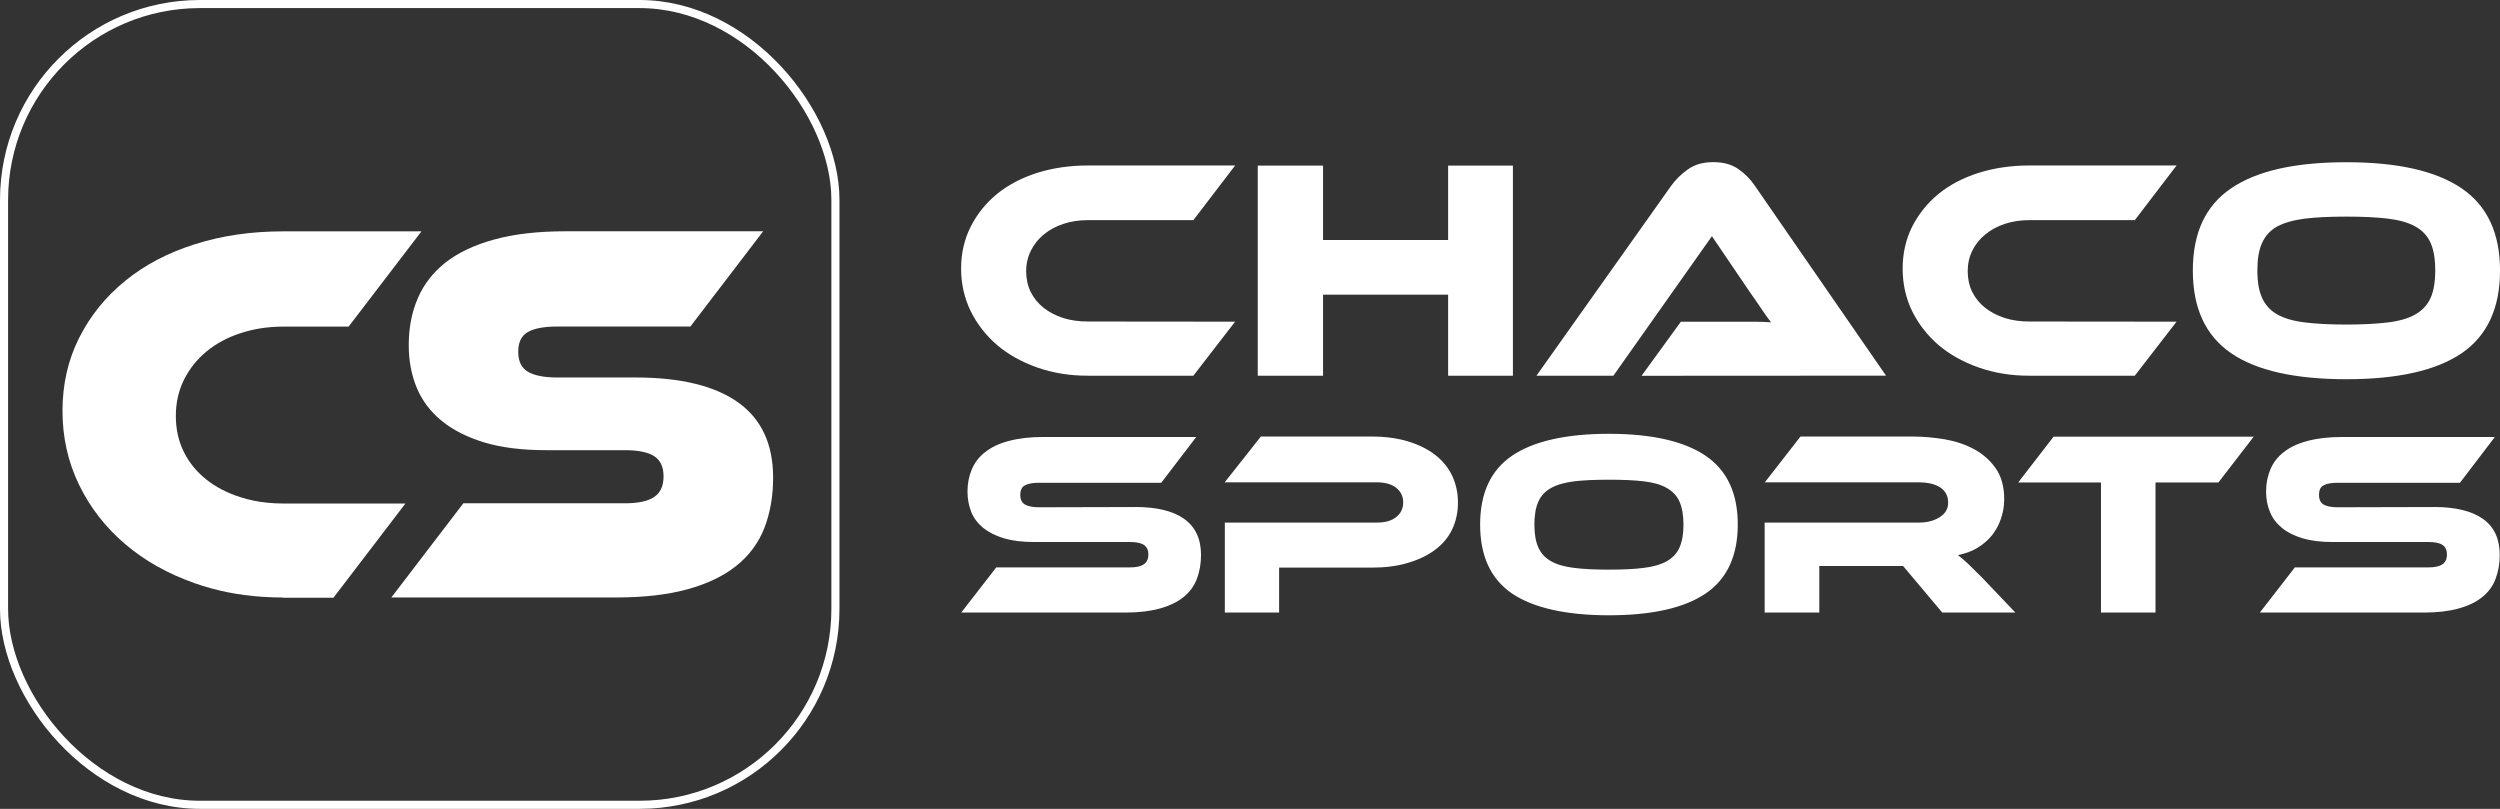 <svg xmlns="http://www.w3.org/2000/svg" id="svg5705" viewBox="0 0 927.25 300"><rect x="0" y="0" width="927.25" height="300" fill="#333333" stroke="none"/><defs><style>      .cls-1 {        fill: none;        stroke: #fff;        stroke-miterlimit: 10;        stroke-width: 3px;      }      .cls-2 {        fill: #fff;        stroke-width: 0px;      }    </style></defs><g id="layer1"><rect class="cls-1" x="1.5" y="1.5" width="308.36" height="297" rx="72.65" ry="72.65"></rect><g id="g2598"><path id="path2600" class="cls-2" d="M870.24,120.38c6.08,0,11.18-.28,15.4-.79s7.61-1.48,10.21-2.97c2.6-1.48,4.5-3.53,5.66-6.12,1.16-2.6,1.72-5.98,1.72-10.21s-.56-7.61-1.72-10.21c-1.16-2.6-3.06-4.64-5.66-6.08-2.6-1.44-5.98-2.41-10.21-2.92-4.22-.51-9.32-.74-15.4-.74s-11.18.23-15.36.74c-4.22.56-7.61,1.48-10.25,2.92-2.6,1.44-4.45,3.48-5.61,6.08-1.21,2.6-1.76,5.98-1.76,10.21s.56,7.61,1.76,10.21c1.16,2.6,3.02,4.64,5.61,6.12,2.64,1.48,6.03,2.46,10.25,2.97,4.18.51,9.28.79,15.36.79M870.24,60.17c18.97,0,33.22,3.2,42.73,9.65,9.51,6.45,14.29,16.61,14.29,30.52s-4.73,24.17-14.2,30.66c-9.51,6.45-23.75,9.65-42.77,9.65s-33.4-3.2-42.77-9.65c-9.46-6.49-14.2-16.65-14.2-30.66s4.73-24.08,14.24-30.52c9.51-6.45,23.66-9.65,42.68-9.65M807.28,119.31l-15.49,20.04h-39.15c-6.77,0-12.99-1.02-18.79-3.06-5.75-2.04-10.67-4.78-14.84-8.3-4.13-3.57-7.38-7.75-9.79-12.57-2.37-4.87-3.53-10.16-3.53-15.82s1.21-10.86,3.53-15.54c2.41-4.69,5.66-8.77,9.79-12.15,4.18-3.39,9.14-5.98,14.84-7.79,5.8-1.81,12.02-2.74,18.79-2.74h54.65l-15.49,20.27h-39.15c-3.25,0-6.26.46-9.09,1.39-2.78.93-5.2,2.23-7.24,3.94-2.04,1.67-3.62,3.62-4.78,5.98-1.16,2.32-1.72,4.92-1.72,7.65s.56,5.38,1.67,7.65c1.16,2.32,2.74,4.27,4.78,5.89s4.5,2.88,7.28,3.8c2.78.88,5.8,1.3,9.09,1.3.05.05,54.65.05,54.65.05ZM608.87,139.36l14.57-20.04h26.86c2.51,0,4.73.09,6.59.23-1.11-1.39-2.37-3.2-3.8-5.33-1.44-2.09-2.78-4.13-4.13-5.98l-14.01-20.64-36.56,51.77h-28.53l50.01-70.51c1.62-2.23,3.66-4.27,6.17-6.03,2.46-1.81,5.61-2.69,9.42-2.69s6.73.84,9.14,2.46c2.46,1.67,4.55,3.76,6.22,6.22l48.71,70.51s-90.65.05-90.65.05ZM561.14,139.36h-24.03v-30.06h-46.39v30.06h-24.22V61.42h24.22v27.6h46.39v-27.6h24.03v77.94ZM458.1,119.31l-15.49,20.04h-39.15c-6.77,0-12.99-1.02-18.79-3.06-5.75-2.04-10.67-4.78-14.84-8.3-4.13-3.57-7.42-7.75-9.79-12.57-2.37-4.87-3.57-10.16-3.57-15.82s1.21-10.86,3.57-15.54c2.37-4.69,5.66-8.77,9.79-12.15,4.18-3.39,9.14-5.98,14.84-7.79,5.8-1.81,12.02-2.74,18.79-2.74h54.65l-15.49,20.27h-39.15c-3.25,0-6.31.46-9.09,1.39s-5.2,2.23-7.24,3.94c-2.04,1.67-3.62,3.62-4.78,5.98-1.16,2.32-1.76,4.92-1.76,7.65s.56,5.38,1.67,7.65c1.16,2.32,2.74,4.27,4.78,5.89,2.04,1.62,4.5,2.88,7.28,3.8,2.78.88,5.8,1.3,9.09,1.3.05.05,54.69.05,54.69.05Z"></path></g><g id="g2602"><path id="path2604" class="cls-2" d="M902.65,188.04c8.03,0,14.06,1.44,18.28,4.41,4.18,2.97,6.22,7.42,6.22,13.41,0,3.29-.56,6.26-1.58,8.95-1.02,2.64-2.69,4.92-5.01,6.73-2.27,1.81-5.15,3.2-8.77,4.18-3.53.97-7.79,1.48-12.76,1.48h-60.86l12.99-16.75h49.45c2.41,0,4.18-.37,5.29-1.16,1.11-.74,1.67-1.95,1.67-3.62s-.56-2.88-1.67-3.57c-1.11-.74-2.83-1.07-5.29-1.07h-35.58c-4.22,0-7.89-.46-10.95-1.35-3.06-.93-5.61-2.18-7.61-3.8-2.04-1.67-3.53-3.57-4.5-5.89-.97-2.32-1.48-4.87-1.48-7.65,0-3.06.56-5.8,1.62-8.3,1.07-2.51,2.74-4.69,5.01-6.4,2.23-1.76,5.15-3.15,8.72-4.08,3.57-.97,7.79-1.48,12.76-1.48h56.74l-12.94,16.98h-45.37c-2.37,0-4.08.32-5.24.97-1.16.6-1.67,1.81-1.67,3.53s.56,2.83,1.67,3.57c1.16.65,2.88,1.02,5.24,1.02l35.63-.09ZM835.89,161.97l-13.08,16.98h-23.33v48.25h-20.23v-48.25h-30.71l13.13-16.98s74.22,0,74.22,0ZM747.47,227.19h-27.09l-14.52-17.26h-31.08v17.26h-20.27v-33.35h56.92c3.11,0,5.75-.6,7.89-1.95,2.13-1.3,3.25-3.11,3.25-5.38,0-2.51-.97-4.41-2.92-5.71-1.99-1.3-4.69-1.9-8.21-1.9h-56.87l13.22-16.98h41.98c3.71,0,7.56.37,11.55,1.02,3.94.7,7.61,1.9,10.86,3.66,3.2,1.72,5.94,4.13,8.03,7.1,2.09,2.97,3.15,6.82,3.15,11.5,0,2.51-.42,4.92-1.21,7.19-.74,2.27-1.9,4.31-3.34,6.17-1.48,1.81-3.25,3.34-5.38,4.64-2.13,1.3-4.55,2.13-7.24,2.69,1.11.84,2.37,1.9,3.76,3.2,1.35,1.3,3.15,3.11,5.43,5.38.09.05,12.11,12.71,12.11,12.71ZM596.75,211.28c5.06,0,9.37-.19,12.9-.65,3.53-.42,6.36-1.25,8.54-2.46,2.18-1.25,3.8-2.92,4.73-5.1.97-2.13,1.48-5.01,1.48-8.49s-.51-6.36-1.48-8.54c-.93-2.13-2.55-3.85-4.73-5.06-2.18-1.25-5.01-2.04-8.54-2.46-3.53-.42-7.79-.6-12.9-.6s-9.42.19-12.9.6c-3.53.46-6.36,1.25-8.54,2.46-2.18,1.21-3.76,2.88-4.73,5.06-.97,2.18-1.48,5.01-1.48,8.54s.51,6.36,1.48,8.49c.97,2.18,2.55,3.9,4.73,5.1,2.18,1.25,5.01,2.04,8.54,2.46,3.48.46,7.75.65,12.9.65M596.75,160.9c15.87,0,27.83,2.74,35.77,8.07,8.03,5.43,12.02,13.92,12.02,25.56s-3.99,20.23-11.92,25.61c-7.98,5.38-19.95,8.07-35.86,8.07s-28.02-2.74-35.95-8.07c-7.93-5.43-11.83-13.96-11.83-25.61s3.94-20.13,11.92-25.56c7.93-5.33,19.9-8.07,35.86-8.07M540.75,186.46c0,3.62-.74,6.91-2.13,9.88-1.44,2.97-3.53,5.47-6.31,7.56-2.78,2.09-6.17,3.71-10.11,4.87-3.94,1.21-8.49,1.76-13.59,1.76h-34.19v16.65h-20.13v-33.35h56.27c3.15,0,5.57-.65,7.28-2.04,1.72-1.35,2.6-3.15,2.6-5.43s-.88-4.08-2.6-5.43c-1.67-1.35-4.13-2.04-7.28-2.04h-56.32l13.41-16.98h41.01c5.06,0,9.6.6,13.59,1.81,3.94,1.21,7.33,2.88,10.07,5.01,2.74,2.13,4.82,4.69,6.26,7.65,1.44,3.11,2.18,6.45,2.18,10.07M420.97,188.04c8.03,0,14.06,1.44,18.23,4.41s6.26,7.42,6.26,13.41c0,3.29-.56,6.26-1.58,8.95-1.02,2.64-2.74,4.92-5.01,6.73-2.27,1.81-5.2,3.2-8.77,4.18-3.53.97-7.79,1.48-12.76,1.48h-60.82l12.99-16.75h49.45c2.41,0,4.18-.37,5.29-1.16,1.11-.74,1.67-1.95,1.67-3.62s-.56-2.88-1.67-3.57c-1.11-.74-2.83-1.07-5.29-1.07h-35.58c-4.22,0-7.89-.46-10.95-1.35-3.06-.93-5.61-2.18-7.65-3.8-2.04-1.67-3.53-3.57-4.5-5.89-.93-2.32-1.44-4.87-1.44-7.65,0-3.06.56-5.8,1.62-8.3s2.74-4.69,5.01-6.4c2.23-1.76,5.1-3.15,8.68-4.08,3.57-.97,7.84-1.48,12.76-1.48h56.78l-12.99,16.98h-45.32c-2.37,0-4.08.32-5.24.97-1.16.6-1.72,1.81-1.72,3.53s.56,2.83,1.72,3.57c1.16.65,2.88,1.02,5.24,1.02l35.58-.09h0Z"></path></g><g id="g3144"><path id="path3146" class="cls-2" d="M171.84,186.67h59.85c5,0,8.66-.77,10.96-2.35,2.3-1.55,3.46-4.07,3.46-7.61s-1.16-6.03-3.46-7.5c-2.3-1.5-5.96-2.24-10.96-2.24h-29.14c-8.79,0-16.4-.93-22.74-2.81-6.34-1.91-11.63-4.54-15.83-7.94-4.2-3.38-7.32-7.48-9.36-12.27-2.01-4.82-3.02-10.13-3.02-15.96,0-6.34,1.11-12.15,3.35-17.35,2.22-5.21,5.7-9.64,10.34-13.31,4.67-3.64,10.7-6.5,18.08-8.51,7.37-2.04,16.22-3.04,26.51-3.04h73.18l-27,35.33h-49.43c-4.85,0-8.51.7-10.86,2.04-2.37,1.34-3.56,3.79-3.56,7.32s1.19,5.98,3.56,7.4c2.35,1.39,5.98,2.14,10.86,2.14h29.14c16.66,0,29.35,3.09,37.98,9.23,8.64,6.14,13,15.47,13,27.9,0,6.91-1.11,13.15-3.25,18.7-2.17,5.52-5.65,10.24-10.37,14-4.72,3.79-10.78,6.7-18.15,8.72-7.37,2.04-16.25,3.04-26.51,3.04h-83.32l26.69-34.91Z"></path></g><g id="g3148"><path id="path3150" class="cls-2" d="M105,221.62c-2.66,0-5.29-.1-7.89-.28-8.79-.59-17.07-2.27-24.81-5-10.01-3.51-18.64-8.35-25.86-14.52-7.25-6.16-12.94-13.46-17.07-21.92-4.13-8.46-6.19-17.64-6.19-27.51s2.06-18.93,6.19-27.1c4.13-8.2,9.82-15.24,17.07-21.12,7.22-5.91,15.86-10.44,25.86-13.59,10.03-3.2,20.91-4.77,32.7-4.77h51.32l-27.02,35.33h-24.29c-5.7,0-10.96.83-15.86,2.45-4.87,1.6-9.05,3.87-12.58,6.78-3.51,2.91-6.29,6.4-8.33,10.47-2.01,4.05-3.02,8.54-3.02,13.41s.95,9.28,2.94,13.31c1.96,4,4.74,7.4,8.33,10.26,3.58,2.84,7.81,5.05,12.69,6.58,3.12,1.01,6.4,1.68,9.85,2.04,1.96.21,3.95.31,6.01.31h45.33l-26.69,34.94h-18.67v-.05Z"></path></g></g></svg>